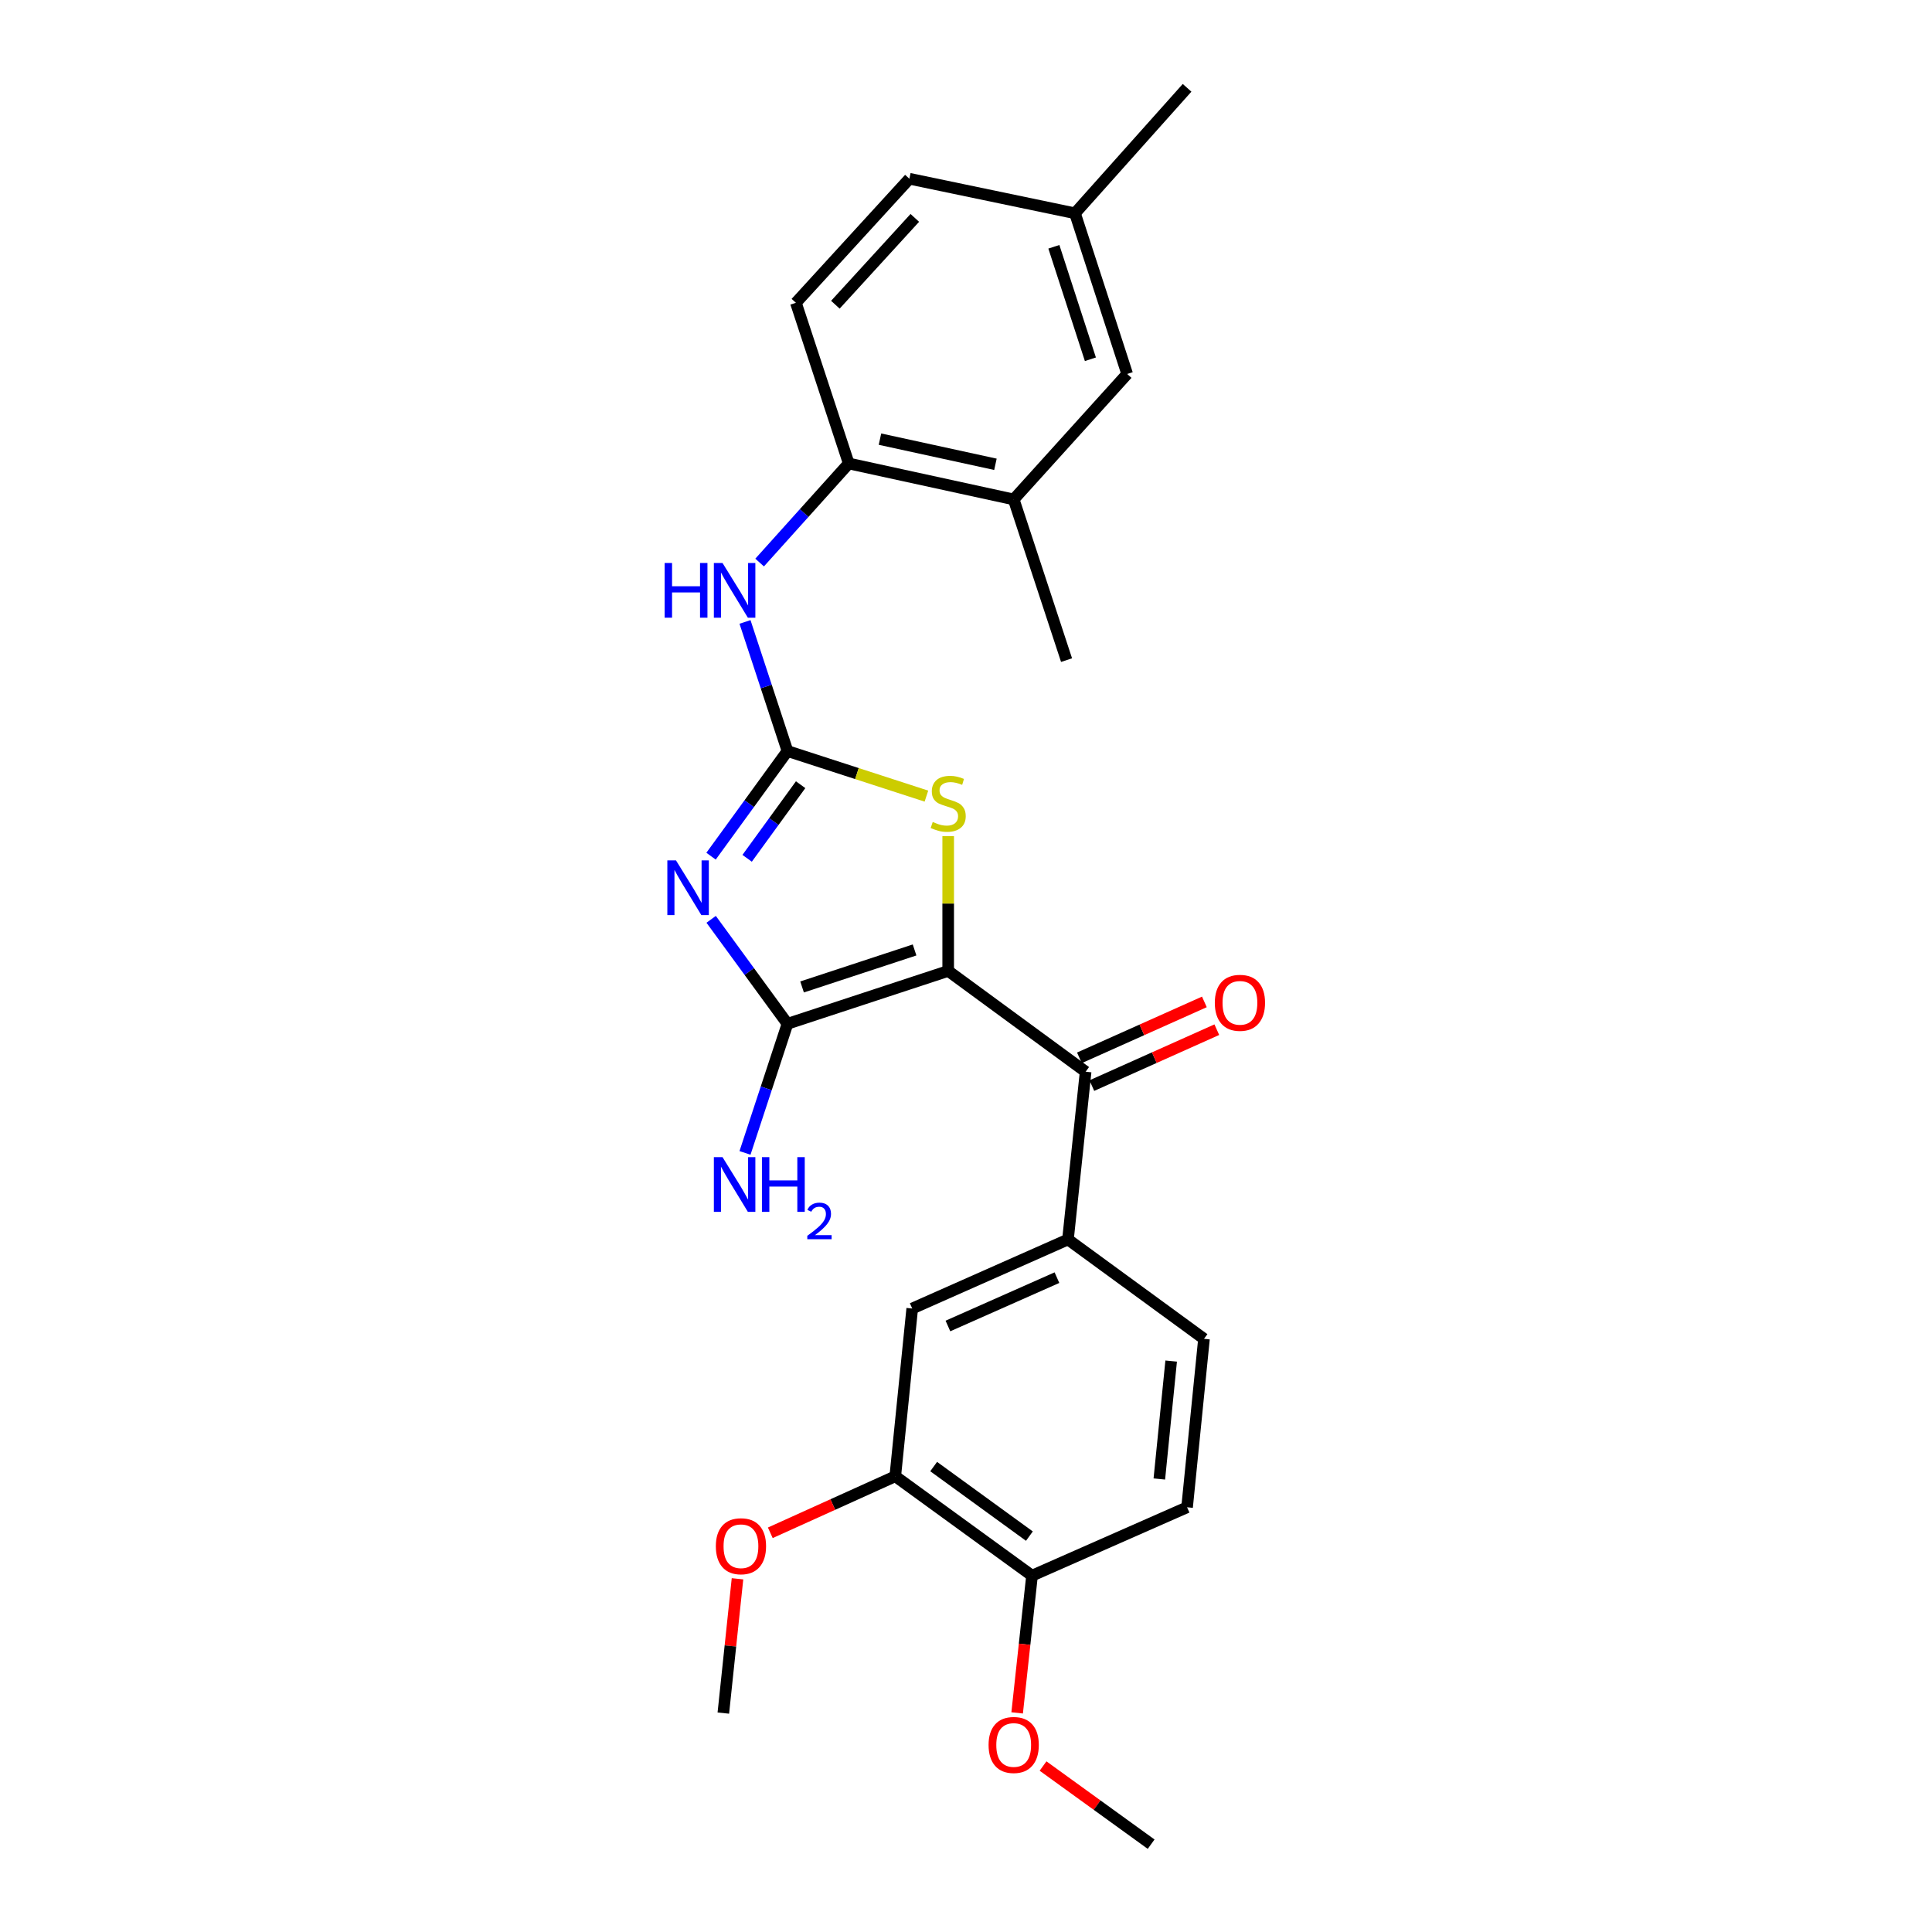 <?xml version='1.0' encoding='iso-8859-1'?>
<svg version='1.1' baseProfile='full'
              xmlns='http://www.w3.org/2000/svg'
                      xmlns:rdkit='http://www.rdkit.org/xml'
                      xmlns:xlink='http://www.w3.org/1999/xlink'
                  xml:space='preserve'
width='1000px' height='1000px' viewBox='0 0 1000 1000'>
<!-- END OF HEADER -->
<rect style='opacity:1.0;fill:#FFFFFF;stroke:none' width='1000' height='1000' x='0' y='0'> </rect>
<path class='bond-1' d='M 490.781,502.556 L 407.593,529.914' style='fill:none;fill-rule:evenodd;stroke:#000000;stroke-width:6px;stroke-linecap:butt;stroke-linejoin:miter;stroke-opacity:1' />
<path class='bond-1' d='M 473.381,491.694 L 415.149,510.846' style='fill:none;fill-rule:evenodd;stroke:#000000;stroke-width:6px;stroke-linecap:butt;stroke-linejoin:miter;stroke-opacity:1' />
<path class='bond-3' d='M 490.781,502.556 L 490.781,467.667' style='fill:none;fill-rule:evenodd;stroke:#000000;stroke-width:6px;stroke-linecap:butt;stroke-linejoin:miter;stroke-opacity:1' />
<path class='bond-3' d='M 490.781,467.667 L 490.781,432.777' style='fill:none;fill-rule:evenodd;stroke:#CCCC00;stroke-width:6px;stroke-linecap:butt;stroke-linejoin:miter;stroke-opacity:1' />
<path class='bond-4' d='M 490.781,502.556 L 561.917,554.718' style='fill:none;fill-rule:evenodd;stroke:#000000;stroke-width:6px;stroke-linecap:butt;stroke-linejoin:miter;stroke-opacity:1' />
<path class='bond-0' d='M 368.094,475.844 L 387.843,502.879' style='fill:none;fill-rule:evenodd;stroke:#0000FF;stroke-width:6px;stroke-linecap:butt;stroke-linejoin:miter;stroke-opacity:1' />
<path class='bond-0' d='M 387.843,502.879 L 407.593,529.914' style='fill:none;fill-rule:evenodd;stroke:#000000;stroke-width:6px;stroke-linecap:butt;stroke-linejoin:miter;stroke-opacity:1' />
<path class='bond-26' d='M 368.038,443.157 L 387.816,415.946' style='fill:none;fill-rule:evenodd;stroke:#0000FF;stroke-width:6px;stroke-linecap:butt;stroke-linejoin:miter;stroke-opacity:1' />
<path class='bond-26' d='M 387.816,415.946 L 407.593,388.735' style='fill:none;fill-rule:evenodd;stroke:#000000;stroke-width:6px;stroke-linecap:butt;stroke-linejoin:miter;stroke-opacity:1' />
<path class='bond-26' d='M 386.715,444.256 L 400.559,425.208' style='fill:none;fill-rule:evenodd;stroke:#0000FF;stroke-width:6px;stroke-linecap:butt;stroke-linejoin:miter;stroke-opacity:1' />
<path class='bond-26' d='M 400.559,425.208 L 414.403,406.161' style='fill:none;fill-rule:evenodd;stroke:#000000;stroke-width:6px;stroke-linecap:butt;stroke-linejoin:miter;stroke-opacity:1' />
<path class='bond-13' d='M 407.593,529.914 L 396.602,563.33' style='fill:none;fill-rule:evenodd;stroke:#000000;stroke-width:6px;stroke-linecap:butt;stroke-linejoin:miter;stroke-opacity:1' />
<path class='bond-13' d='M 396.602,563.33 L 385.611,596.745' style='fill:none;fill-rule:evenodd;stroke:#0000FF;stroke-width:6px;stroke-linecap:butt;stroke-linejoin:miter;stroke-opacity:1' />
<path class='bond-2' d='M 407.593,388.735 L 443.554,400.403' style='fill:none;fill-rule:evenodd;stroke:#000000;stroke-width:6px;stroke-linecap:butt;stroke-linejoin:miter;stroke-opacity:1' />
<path class='bond-2' d='M 443.554,400.403 L 479.514,412.071' style='fill:none;fill-rule:evenodd;stroke:#CCCC00;stroke-width:6px;stroke-linecap:butt;stroke-linejoin:miter;stroke-opacity:1' />
<path class='bond-5' d='M 407.593,388.735 L 396.602,355.325' style='fill:none;fill-rule:evenodd;stroke:#000000;stroke-width:6px;stroke-linecap:butt;stroke-linejoin:miter;stroke-opacity:1' />
<path class='bond-5' d='M 396.602,355.325 L 385.612,321.914' style='fill:none;fill-rule:evenodd;stroke:#0000FF;stroke-width:6px;stroke-linecap:butt;stroke-linejoin:miter;stroke-opacity:1' />
<path class='bond-6' d='M 561.917,554.718 L 552.78,641.547' style='fill:none;fill-rule:evenodd;stroke:#000000;stroke-width:6px;stroke-linecap:butt;stroke-linejoin:miter;stroke-opacity:1' />
<path class='bond-11' d='M 565.135,561.907 L 597.477,547.434' style='fill:none;fill-rule:evenodd;stroke:#000000;stroke-width:6px;stroke-linecap:butt;stroke-linejoin:miter;stroke-opacity:1' />
<path class='bond-11' d='M 597.477,547.434 L 629.818,532.961' style='fill:none;fill-rule:evenodd;stroke:#FF0000;stroke-width:6px;stroke-linecap:butt;stroke-linejoin:miter;stroke-opacity:1' />
<path class='bond-11' d='M 558.7,547.528 L 591.042,533.055' style='fill:none;fill-rule:evenodd;stroke:#000000;stroke-width:6px;stroke-linecap:butt;stroke-linejoin:miter;stroke-opacity:1' />
<path class='bond-11' d='M 591.042,533.055 L 623.383,518.581' style='fill:none;fill-rule:evenodd;stroke:#FF0000;stroke-width:6px;stroke-linecap:butt;stroke-linejoin:miter;stroke-opacity:1' />
<path class='bond-7' d='M 393.182,291.172 L 416.246,265.535' style='fill:none;fill-rule:evenodd;stroke:#0000FF;stroke-width:6px;stroke-linecap:butt;stroke-linejoin:miter;stroke-opacity:1' />
<path class='bond-7' d='M 416.246,265.535 L 439.31,239.898' style='fill:none;fill-rule:evenodd;stroke:#000000;stroke-width:6px;stroke-linecap:butt;stroke-linejoin:miter;stroke-opacity:1' />
<path class='bond-8' d='M 552.78,641.547 L 472.165,677.29' style='fill:none;fill-rule:evenodd;stroke:#000000;stroke-width:6px;stroke-linecap:butt;stroke-linejoin:miter;stroke-opacity:1' />
<path class='bond-8' d='M 547.073,661.31 L 490.643,686.33' style='fill:none;fill-rule:evenodd;stroke:#000000;stroke-width:6px;stroke-linecap:butt;stroke-linejoin:miter;stroke-opacity:1' />
<path class='bond-14' d='M 552.78,641.547 L 623.182,692.982' style='fill:none;fill-rule:evenodd;stroke:#000000;stroke-width:6px;stroke-linecap:butt;stroke-linejoin:miter;stroke-opacity:1' />
<path class='bond-10' d='M 439.31,239.898 L 524.686,258.505' style='fill:none;fill-rule:evenodd;stroke:#000000;stroke-width:6px;stroke-linecap:butt;stroke-linejoin:miter;stroke-opacity:1' />
<path class='bond-10' d='M 455.471,227.297 L 515.234,240.322' style='fill:none;fill-rule:evenodd;stroke:#000000;stroke-width:6px;stroke-linecap:butt;stroke-linejoin:miter;stroke-opacity:1' />
<path class='bond-16' d='M 439.31,239.898 L 411.951,156.719' style='fill:none;fill-rule:evenodd;stroke:#000000;stroke-width:6px;stroke-linecap:butt;stroke-linejoin:miter;stroke-opacity:1' />
<path class='bond-9' d='M 472.165,677.29 L 463.387,764.119' style='fill:none;fill-rule:evenodd;stroke:#000000;stroke-width:6px;stroke-linecap:butt;stroke-linejoin:miter;stroke-opacity:1' />
<path class='bond-20' d='M 463.387,764.119 L 431.047,778.747' style='fill:none;fill-rule:evenodd;stroke:#000000;stroke-width:6px;stroke-linecap:butt;stroke-linejoin:miter;stroke-opacity:1' />
<path class='bond-20' d='M 431.047,778.747 L 398.707,793.376' style='fill:none;fill-rule:evenodd;stroke:#FF0000;stroke-width:6px;stroke-linecap:butt;stroke-linejoin:miter;stroke-opacity:1' />
<path class='bond-27' d='M 463.387,764.119 L 534.173,815.554' style='fill:none;fill-rule:evenodd;stroke:#000000;stroke-width:6px;stroke-linecap:butt;stroke-linejoin:miter;stroke-opacity:1' />
<path class='bond-27' d='M 483.265,759.09 L 532.816,795.095' style='fill:none;fill-rule:evenodd;stroke:#000000;stroke-width:6px;stroke-linecap:butt;stroke-linejoin:miter;stroke-opacity:1' />
<path class='bond-15' d='M 524.686,258.505 L 583.421,193.565' style='fill:none;fill-rule:evenodd;stroke:#000000;stroke-width:6px;stroke-linecap:butt;stroke-linejoin:miter;stroke-opacity:1' />
<path class='bond-22' d='M 524.686,258.505 L 552.045,341.676' style='fill:none;fill-rule:evenodd;stroke:#000000;stroke-width:6px;stroke-linecap:butt;stroke-linejoin:miter;stroke-opacity:1' />
<path class='bond-12' d='M 534.173,815.554 L 614.43,780.17' style='fill:none;fill-rule:evenodd;stroke:#000000;stroke-width:6px;stroke-linecap:butt;stroke-linejoin:miter;stroke-opacity:1' />
<path class='bond-21' d='M 534.173,815.554 L 530.325,851.071' style='fill:none;fill-rule:evenodd;stroke:#000000;stroke-width:6px;stroke-linecap:butt;stroke-linejoin:miter;stroke-opacity:1' />
<path class='bond-21' d='M 530.325,851.071 L 526.476,886.588' style='fill:none;fill-rule:evenodd;stroke:#FF0000;stroke-width:6px;stroke-linecap:butt;stroke-linejoin:miter;stroke-opacity:1' />
<path class='bond-17' d='M 623.182,692.982 L 614.43,780.17' style='fill:none;fill-rule:evenodd;stroke:#000000;stroke-width:6px;stroke-linecap:butt;stroke-linejoin:miter;stroke-opacity:1' />
<path class='bond-17' d='M 606.194,704.487 L 600.067,765.518' style='fill:none;fill-rule:evenodd;stroke:#000000;stroke-width:6px;stroke-linecap:butt;stroke-linejoin:miter;stroke-opacity:1' />
<path class='bond-28' d='M 583.421,193.565 L 556.412,110.395' style='fill:none;fill-rule:evenodd;stroke:#000000;stroke-width:6px;stroke-linecap:butt;stroke-linejoin:miter;stroke-opacity:1' />
<path class='bond-28' d='M 564.386,185.955 L 545.48,127.736' style='fill:none;fill-rule:evenodd;stroke:#000000;stroke-width:6px;stroke-linecap:butt;stroke-linejoin:miter;stroke-opacity:1' />
<path class='bond-19' d='M 411.951,156.719 L 470.695,92.514' style='fill:none;fill-rule:evenodd;stroke:#000000;stroke-width:6px;stroke-linecap:butt;stroke-linejoin:miter;stroke-opacity:1' />
<path class='bond-19' d='M 432.386,157.723 L 473.506,112.779' style='fill:none;fill-rule:evenodd;stroke:#000000;stroke-width:6px;stroke-linecap:butt;stroke-linejoin:miter;stroke-opacity:1' />
<path class='bond-18' d='M 556.412,110.395 L 470.695,92.514' style='fill:none;fill-rule:evenodd;stroke:#000000;stroke-width:6px;stroke-linecap:butt;stroke-linejoin:miter;stroke-opacity:1' />
<path class='bond-23' d='M 556.412,110.395 L 614.43,45.455' style='fill:none;fill-rule:evenodd;stroke:#000000;stroke-width:6px;stroke-linecap:butt;stroke-linejoin:miter;stroke-opacity:1' />
<path class='bond-24' d='M 381.73,817.18 L 378.063,851.936' style='fill:none;fill-rule:evenodd;stroke:#FF0000;stroke-width:6px;stroke-linecap:butt;stroke-linejoin:miter;stroke-opacity:1' />
<path class='bond-24' d='M 378.063,851.936 L 374.396,886.691' style='fill:none;fill-rule:evenodd;stroke:#000000;stroke-width:6px;stroke-linecap:butt;stroke-linejoin:miter;stroke-opacity:1' />
<path class='bond-25' d='M 539.881,914.096 L 567.852,934.321' style='fill:none;fill-rule:evenodd;stroke:#FF0000;stroke-width:6px;stroke-linecap:butt;stroke-linejoin:miter;stroke-opacity:1' />
<path class='bond-25' d='M 567.852,934.321 L 595.823,954.545' style='fill:none;fill-rule:evenodd;stroke:#000000;stroke-width:6px;stroke-linecap:butt;stroke-linejoin:miter;stroke-opacity:1' />
<path  class='atom-1' d='M 349.897 445.344
L 359.177 460.344
Q 360.097 461.824, 361.577 464.504
Q 363.057 467.184, 363.137 467.344
L 363.137 445.344
L 366.897 445.344
L 366.897 473.664
L 363.017 473.664
L 353.057 457.264
Q 351.897 455.344, 350.657 453.144
Q 349.457 450.944, 349.097 450.264
L 349.097 473.664
L 345.417 473.664
L 345.417 445.344
L 349.897 445.344
' fill='#0000FF'/>
<path  class='atom-4' d='M 482.781 425.447
Q 483.101 425.567, 484.421 426.127
Q 485.741 426.687, 487.181 427.047
Q 488.661 427.367, 490.101 427.367
Q 492.781 427.367, 494.341 426.087
Q 495.901 424.767, 495.901 422.487
Q 495.901 420.927, 495.101 419.967
Q 494.341 419.007, 493.141 418.487
Q 491.941 417.967, 489.941 417.367
Q 487.421 416.607, 485.901 415.887
Q 484.421 415.167, 483.341 413.647
Q 482.301 412.127, 482.301 409.567
Q 482.301 406.007, 484.701 403.807
Q 487.141 401.607, 491.941 401.607
Q 495.221 401.607, 498.941 403.167
L 498.021 406.247
Q 494.621 404.847, 492.061 404.847
Q 489.301 404.847, 487.781 406.007
Q 486.261 407.127, 486.301 409.087
Q 486.301 410.607, 487.061 411.527
Q 487.861 412.447, 488.981 412.967
Q 490.141 413.487, 492.061 414.087
Q 494.621 414.887, 496.141 415.687
Q 497.661 416.487, 498.741 418.127
Q 499.861 419.727, 499.861 422.487
Q 499.861 426.407, 497.221 428.527
Q 494.621 430.607, 490.261 430.607
Q 487.741 430.607, 485.821 430.047
Q 483.941 429.527, 481.701 428.607
L 482.781 425.447
' fill='#CCCC00'/>
<path  class='atom-6' d='M 344.014 291.405
L 347.854 291.405
L 347.854 303.445
L 362.334 303.445
L 362.334 291.405
L 366.174 291.405
L 366.174 319.725
L 362.334 319.725
L 362.334 306.645
L 347.854 306.645
L 347.854 319.725
L 344.014 319.725
L 344.014 291.405
' fill='#0000FF'/>
<path  class='atom-6' d='M 373.974 291.405
L 383.254 306.405
Q 384.174 307.885, 385.654 310.565
Q 387.134 313.245, 387.214 313.405
L 387.214 291.405
L 390.974 291.405
L 390.974 319.725
L 387.094 319.725
L 377.134 303.325
Q 375.974 301.405, 374.734 299.205
Q 373.534 297.005, 373.174 296.325
L 373.174 319.725
L 369.494 319.725
L 369.494 291.405
L 373.974 291.405
' fill='#0000FF'/>
<path  class='atom-12' d='M 628.788 519.054
Q 628.788 512.254, 632.148 508.454
Q 635.508 504.654, 641.788 504.654
Q 648.068 504.654, 651.428 508.454
Q 654.788 512.254, 654.788 519.054
Q 654.788 525.934, 651.388 529.854
Q 647.988 533.734, 641.788 533.734
Q 635.548 533.734, 632.148 529.854
Q 628.788 525.974, 628.788 519.054
M 641.788 530.534
Q 646.108 530.534, 648.428 527.654
Q 650.788 524.734, 650.788 519.054
Q 650.788 513.494, 648.428 510.694
Q 646.108 507.854, 641.788 507.854
Q 637.468 507.854, 635.108 510.654
Q 632.788 513.454, 632.788 519.054
Q 632.788 524.774, 635.108 527.654
Q 637.468 530.534, 641.788 530.534
' fill='#FF0000'/>
<path  class='atom-14' d='M 373.974 598.934
L 383.254 613.934
Q 384.174 615.414, 385.654 618.094
Q 387.134 620.774, 387.214 620.934
L 387.214 598.934
L 390.974 598.934
L 390.974 627.254
L 387.094 627.254
L 377.134 610.854
Q 375.974 608.934, 374.734 606.734
Q 373.534 604.534, 373.174 603.854
L 373.174 627.254
L 369.494 627.254
L 369.494 598.934
L 373.974 598.934
' fill='#0000FF'/>
<path  class='atom-14' d='M 394.374 598.934
L 398.214 598.934
L 398.214 610.974
L 412.694 610.974
L 412.694 598.934
L 416.534 598.934
L 416.534 627.254
L 412.694 627.254
L 412.694 614.174
L 398.214 614.174
L 398.214 627.254
L 394.374 627.254
L 394.374 598.934
' fill='#0000FF'/>
<path  class='atom-14' d='M 417.907 626.26
Q 418.593 624.491, 420.23 623.515
Q 421.867 622.511, 424.137 622.511
Q 426.962 622.511, 428.546 624.043
Q 430.13 625.574, 430.13 628.293
Q 430.13 631.065, 428.071 633.652
Q 426.038 636.239, 421.814 639.302
L 430.447 639.302
L 430.447 641.414
L 417.854 641.414
L 417.854 639.645
Q 421.339 637.163, 423.398 635.315
Q 425.484 633.467, 426.487 631.804
Q 427.49 630.141, 427.49 628.425
Q 427.49 626.63, 426.592 625.627
Q 425.695 624.623, 424.137 624.623
Q 422.632 624.623, 421.629 625.231
Q 420.626 625.838, 419.913 627.184
L 417.907 626.26
' fill='#0000FF'/>
<path  class='atom-21' d='M 370.516 800.327
Q 370.516 793.527, 373.876 789.727
Q 377.236 785.927, 383.516 785.927
Q 389.796 785.927, 393.156 789.727
Q 396.516 793.527, 396.516 800.327
Q 396.516 807.207, 393.116 811.127
Q 389.716 815.007, 383.516 815.007
Q 377.276 815.007, 373.876 811.127
Q 370.516 807.247, 370.516 800.327
M 383.516 811.807
Q 387.836 811.807, 390.156 808.927
Q 392.516 806.007, 392.516 800.327
Q 392.516 794.767, 390.156 791.967
Q 387.836 789.127, 383.516 789.127
Q 379.196 789.127, 376.836 791.927
Q 374.516 794.727, 374.516 800.327
Q 374.516 806.047, 376.836 808.927
Q 379.196 811.807, 383.516 811.807
' fill='#FF0000'/>
<path  class='atom-22' d='M 511.686 903.19
Q 511.686 896.39, 515.046 892.59
Q 518.406 888.79, 524.686 888.79
Q 530.966 888.79, 534.326 892.59
Q 537.686 896.39, 537.686 903.19
Q 537.686 910.07, 534.286 913.99
Q 530.886 917.87, 524.686 917.87
Q 518.446 917.87, 515.046 913.99
Q 511.686 910.11, 511.686 903.19
M 524.686 914.67
Q 529.006 914.67, 531.326 911.79
Q 533.686 908.87, 533.686 903.19
Q 533.686 897.63, 531.326 894.83
Q 529.006 891.99, 524.686 891.99
Q 520.366 891.99, 518.006 894.79
Q 515.686 897.59, 515.686 903.19
Q 515.686 908.91, 518.006 911.79
Q 520.366 914.67, 524.686 914.67
' fill='#FF0000'/>
</svg>
